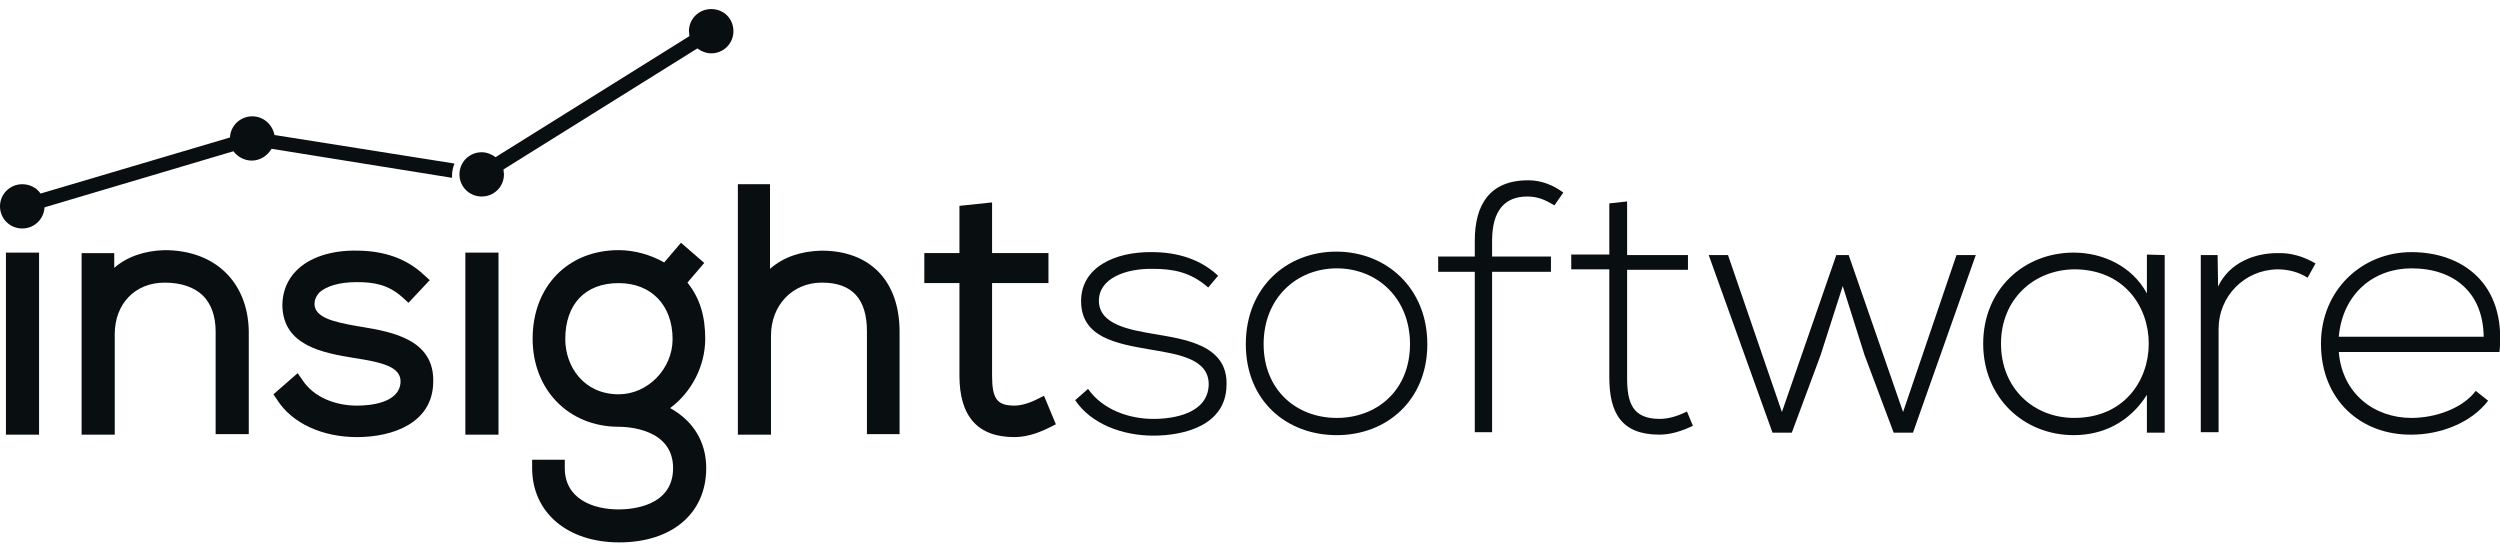<svg width="272" height="60" viewBox="0 0 272 60" fill="none" xmlns="http://www.w3.org/2000/svg">
<path d="M49.181 19.079C49.181 18.651 49.288 18.169 49.45 17.794L29.863 14.689C29.648 13.565 28.68 12.655 27.442 12.655C26.151 12.655 25.075 13.672 25.021 14.957L4.412 21.059C3.982 20.417 3.228 20.042 2.421 20.042C1.076 20.042 0 21.113 0 22.451C0 23.79 1.076 24.86 2.421 24.86C3.713 24.86 4.789 23.843 4.843 22.558L25.397 16.456C25.828 17.045 26.581 17.473 27.388 17.473C28.303 17.473 29.11 16.938 29.541 16.188L49.181 19.346C49.181 19.239 49.181 19.132 49.181 19.079Z" fill="#090E11"/>
<path d="M4.25 27.484H0.645V47.291H4.25V27.484Z" fill="#090E11"/>
<path d="M17.919 27.217C15.766 27.27 13.829 27.913 12.43 29.144V27.538H8.879V47.291H12.484V36.37C12.484 33.052 14.69 30.75 17.919 30.75C19.694 30.75 21.093 31.232 22.062 32.142C22.977 33.052 23.461 34.39 23.461 36.049V47.237H27.066V35.996C26.958 30.696 23.407 27.217 17.919 27.217Z" fill="#090E11"/>
<path d="M39.384 35.566L38.738 35.459C36.316 35.031 34.272 34.549 34.218 33.104C34.218 32.622 34.38 32.247 34.702 31.873C35.456 31.123 36.962 30.695 38.792 30.695C40.729 30.695 42.235 30.963 43.796 32.355L44.442 32.943L46.755 30.481L46.11 29.892C44.226 28.126 41.751 27.269 38.792 27.269C36.047 27.216 33.626 28.018 32.227 29.464C31.259 30.427 30.721 31.766 30.721 33.211C30.774 37.654 35.24 38.403 38.469 38.939C41.59 39.42 43.634 39.902 43.581 41.562C43.473 43.864 40.245 44.131 38.846 44.131C36.316 44.131 34.11 43.114 32.98 41.455L32.389 40.598L29.752 42.9L30.182 43.542C31.797 46.058 35.079 47.557 38.846 47.557C42.773 47.557 47.024 46.005 47.132 41.669C47.347 36.904 42.558 36.102 39.384 35.566Z" fill="#090E11"/>
<path d="M54.236 27.484H50.631V47.291H54.236V27.484Z" fill="#090E11"/>
<path d="M72.909 44.398C75.223 42.685 76.729 39.848 76.729 36.85C76.729 34.388 76.137 32.407 74.792 30.748L76.622 28.607L74.093 26.412L72.263 28.553C70.757 27.697 68.981 27.215 67.313 27.215C61.771 27.215 57.95 31.176 57.95 36.85C57.95 42.418 61.878 46.432 67.313 46.432C68.281 46.432 73.232 46.647 73.232 50.929C73.232 55.104 68.712 55.425 67.313 55.425C64.461 55.425 61.448 54.248 61.448 50.929V50.019H57.897V50.929C57.897 55.747 61.717 59.012 67.367 59.012C73.124 59.012 76.837 55.854 76.837 50.929C76.837 48.092 75.438 45.79 72.909 44.398ZM67.313 42.899C63.492 42.899 61.502 39.848 61.502 36.904C61.502 33.103 63.654 30.802 67.313 30.802C70.864 30.802 73.178 33.21 73.178 36.904C73.178 40.116 70.488 42.899 67.313 42.899Z" fill="#090E11"/>
<path d="M89.373 27.27C87.167 27.323 85.23 27.965 83.777 29.25V20.043H80.279V47.29H83.884V36.53C83.884 33.211 86.198 30.749 89.427 30.749C92.709 30.749 94.323 32.516 94.323 36.048V47.236H97.874V36.102C97.874 30.588 94.7 27.27 89.373 27.27Z" fill="#090E11"/>
<path d="M113.588 43.06L112.727 43.488C111.866 43.916 111.005 44.13 110.359 44.13C108.476 44.13 107.938 43.381 107.938 40.865V30.801H114.072V27.536H107.938V22.023L104.387 22.397V27.536H100.566V30.801H104.387V40.865C104.387 45.308 106.378 47.556 110.359 47.556C111.489 47.556 112.727 47.235 114.126 46.539L114.879 46.165L113.588 43.06Z" fill="#090E11"/>
<path d="M131.453 31.284C129.516 29.571 127.579 29.25 125.426 29.25C122.413 29.197 119.507 30.321 119.561 32.783C119.615 35.352 123.005 35.888 125.426 36.316C128.87 36.905 133.659 37.494 133.444 41.99C133.336 46.273 128.87 47.397 125.48 47.397C122.09 47.397 118.7 46.112 116.979 43.542L118.378 42.311C119.992 44.613 122.897 45.577 125.48 45.577C127.848 45.577 131.399 44.934 131.507 41.883C131.561 39.099 128.386 38.564 125.157 38.029C121.391 37.387 117.678 36.691 117.624 32.837C117.57 29.036 121.391 27.376 125.319 27.43C128.171 27.43 130.646 28.233 132.529 29.999L131.453 31.284Z" fill="#090E11"/>
<path d="M135.545 37.441C135.545 31.285 139.957 27.377 145.392 27.377C150.826 27.377 155.293 31.338 155.293 37.441C155.293 43.543 150.88 47.344 145.446 47.344C139.957 47.344 135.545 43.597 135.545 37.441ZM153.409 37.441C153.409 32.462 149.858 29.197 145.446 29.197C141.033 29.197 137.482 32.462 137.482 37.441C137.482 42.419 141.033 45.47 145.446 45.47C149.804 45.47 153.409 42.472 153.409 37.441Z" fill="#090E11"/>
<path d="M160.456 47.076V29.572H156.475V27.912H160.456V26.199C160.456 22.345 162.017 19.615 166.268 19.615C167.721 19.615 169.012 20.151 170.088 20.953L169.12 22.345C168.043 21.703 167.29 21.382 166.16 21.382C163.739 21.382 162.34 22.881 162.34 26.199V27.912H168.743V29.572H162.34V47.023H160.456V47.076Z" fill="#090E11"/>
<path d="M177.031 21.916V27.751H183.65V29.357H177.031V41.133C177.031 43.756 177.57 45.576 180.583 45.576C181.551 45.576 182.574 45.255 183.542 44.773L184.188 46.326C182.95 46.915 181.767 47.289 180.529 47.289C176.386 47.289 175.094 44.88 175.094 41.08V29.303H170.951V27.697H175.094V22.13L177.031 21.916Z" fill="#090E11"/>
<path d="M208.131 47.075H206.032L202.858 38.618L200.49 31.123L198.069 38.671L194.948 47.075H192.849L185.908 27.751H188.007L193.872 44.827L199.791 27.751H201.136L207.055 44.827L212.866 27.751H214.965L208.131 47.075Z" fill="#090E11"/>
<path d="M235.519 27.751C235.519 34.175 235.519 40.598 235.519 47.075H233.582V42.954C231.699 45.951 228.793 47.343 225.618 47.343C220.184 47.343 215.771 43.275 215.771 37.386C215.771 31.498 220.184 27.483 225.618 27.483C228.739 27.483 231.968 28.929 233.582 31.926V27.698L235.519 27.751ZM217.709 37.386C217.709 42.258 221.26 45.469 225.672 45.469C236.488 45.469 236.488 29.303 225.672 29.303C221.26 29.357 217.709 32.569 217.709 37.386Z" fill="#090E11"/>
<path d="M241.275 27.752L241.329 31.178C242.566 28.555 245.31 27.538 247.786 27.538C249.238 27.484 250.637 27.912 251.929 28.662L251.068 30.214C250.046 29.572 248.916 29.304 247.786 29.304C244.18 29.358 241.382 32.248 241.382 35.781V47.023H239.445V27.752H241.275Z" fill="#090E11"/>
<path d="M252.521 37.387C252.521 31.606 256.934 27.431 262.368 27.431C267.803 27.431 272.7 30.75 271.946 38.297H254.459C254.835 42.847 258.333 45.47 262.368 45.47C264.951 45.47 267.911 44.453 269.363 42.526L270.709 43.597C268.825 46.059 265.435 47.29 262.368 47.29C256.88 47.344 252.521 43.543 252.521 37.387ZM270.224 36.638C270.171 31.874 267.05 29.197 262.368 29.197C258.333 29.197 254.889 31.874 254.459 36.638H270.224Z" fill="#090E11"/>
<path d="M77.377 0.986C76.031 0.986 74.955 2.057 74.955 3.395C74.955 3.556 75.009 3.77 75.009 3.93L53.916 17.099C53.486 16.778 52.948 16.564 52.41 16.564C51.064 16.564 49.988 17.634 49.988 18.973C49.988 20.311 51.064 21.381 52.41 21.381C53.755 21.381 54.831 20.311 54.831 18.973C54.831 18.812 54.777 18.598 54.777 18.437L75.87 5.269C76.3 5.59 76.838 5.804 77.377 5.804C78.722 5.804 79.798 4.733 79.798 3.395C79.798 2.057 78.776 0.986 77.377 0.986Z" fill="#090E11"/>
</svg>
